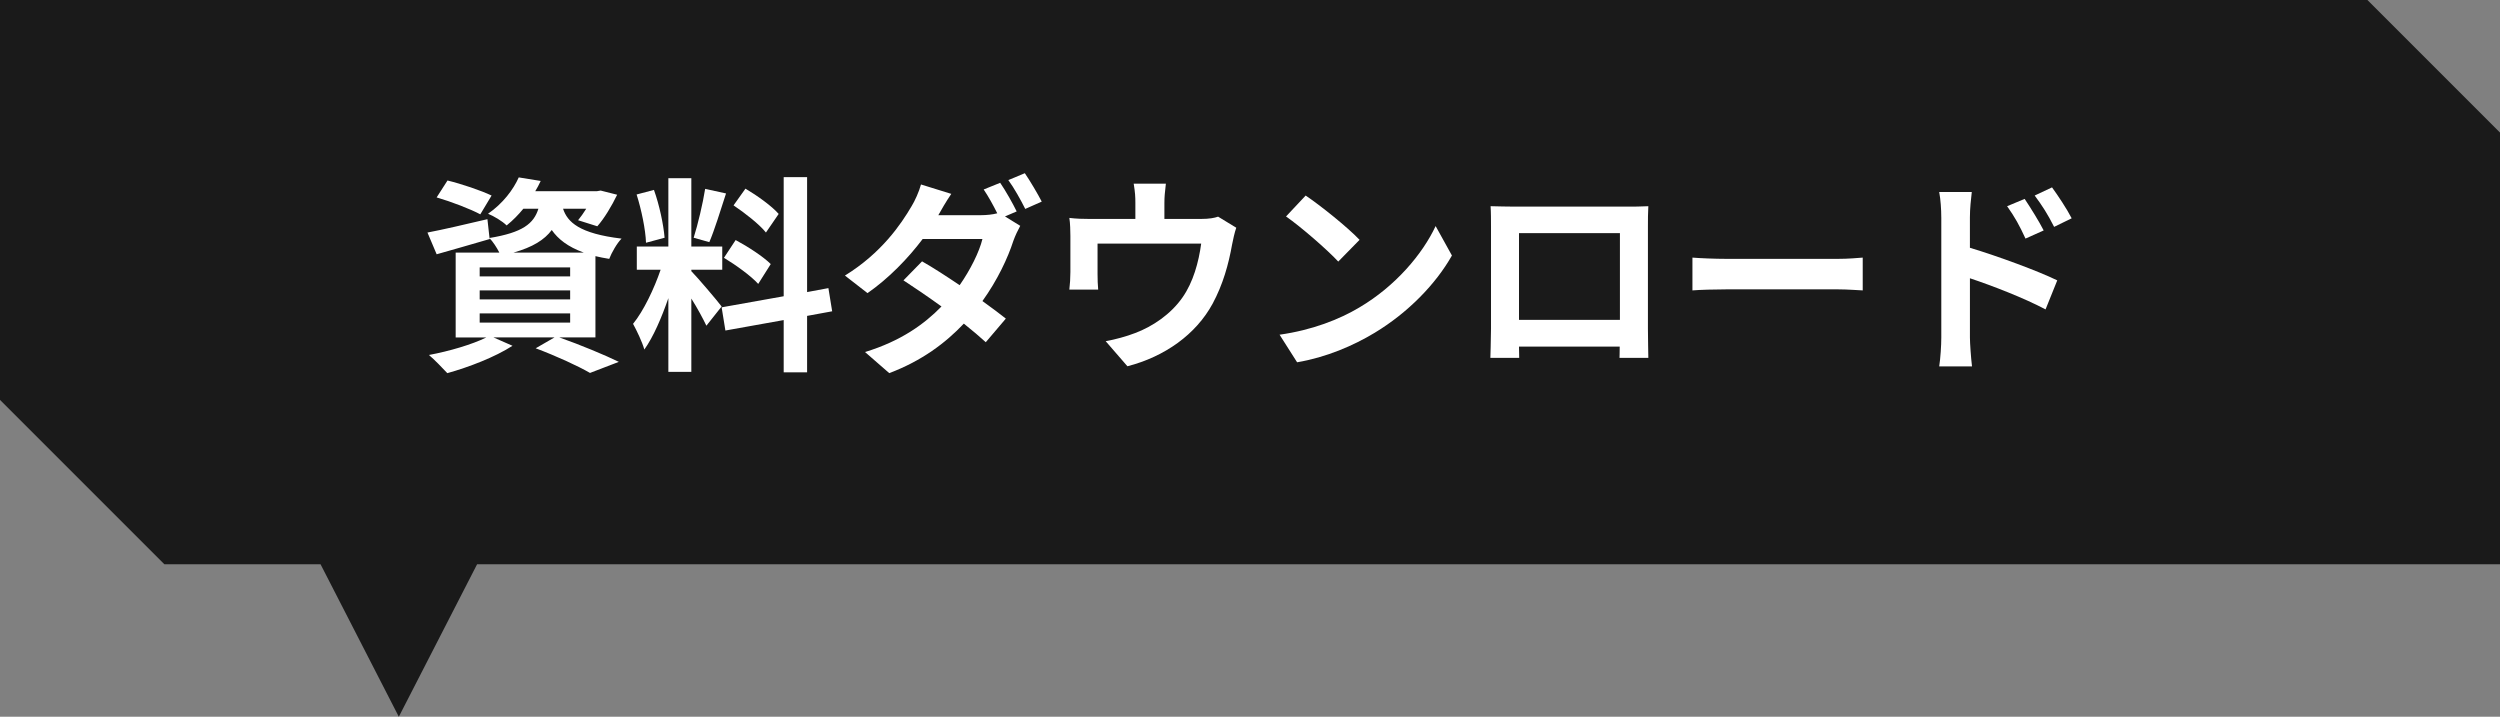 <?xml version="1.0" encoding="UTF-8"?>
<svg id="_レイヤー_2" data-name="レイヤー 2" xmlns="http://www.w3.org/2000/svg" viewBox="0 0 1821 522.07">
  <rect x="0" y="0" width="1821" height="522.07" fill="#808080" stroke="none"/>
  <defs>
    <style>
      .cls-1 {
        fill: #fff;
      }

      .cls-2 {
        fill: #1a1a1a;
      }
    </style>
  </defs>
  <g id="_レイヤー_1-2" data-name="レイヤー 1">
    <polygon class="cls-2" points="1821 96.56 1724.44 0 0 0 0 291.27 119.73 411 233.48 411 290.5 522.07 347.52 411 1821 411 1821 96.56"/>
    <g>
      <path class="cls-1" d="M407.39,245.77c15.52,5.48,33.03,12.78,43.37,17.81l-21,8.07c-8.67-5.02-24.2-12.18-39.57-17.96l13.7-7.91h-44.44l13.85,6.09c-12.63,8.22-32.11,15.68-47.48,19.94-3.2-3.5-9.59-10.04-13.39-13.24,14.76-2.74,31.35-7.61,41.85-12.78h-22.37v-61.79h31.81c-1.83-3.65-4.72-8.07-7.15-10.5l.15.61c-13.09,3.8-27.24,7.91-38.66,11.11l-6.7-15.83c11.26-2.13,27.55-5.94,43.68-9.74l1.52,13.7c24.2-3.96,32.26-10.5,35.61-21.31h-10.96c-3.5,4.26-7.46,8.37-12.17,12.18-3.2-3.2-9.44-6.85-13.55-8.52,10.96-7.61,18.42-17.65,22.37-26.48l15.98,2.59c-1.22,2.59-2.43,5.02-3.96,7.46h44.9l2.74-.46,12.02,3.04c-3.96,8.22-9.44,17.35-14.46,22.98l-14-4.41c1.83-2.28,3.96-5.17,5.94-8.37h-16.89c3.2,9.74,11.87,18.11,42.61,21.76-3.35,3.35-7.3,10.35-8.98,14.76-3.65-.61-7-1.22-10.04-1.98v59.2h-26.33ZM349.86,156.13c-7-3.8-21.31-9.28-31.81-12.33l7.91-12.33c10.04,2.43,24.5,7.31,32.11,10.96l-8.22,13.7ZM349.4,201.33h65.9v-6.54h-65.9v6.54ZM349.4,218.08h65.9v-6.54h-65.9v6.54ZM349.4,234.97h65.9v-6.7h-65.9v6.7ZM425.19,183.98c-11.72-4.26-18.72-9.89-23.29-16.44-5.33,7.15-13.85,12.48-27.85,16.44h51.14Z"/>
      <path class="cls-1" d="M514.53,237.25c-2.28-4.87-6.54-12.78-10.96-19.79v53.42h-16.74v-53.72c-4.87,14.15-10.96,28.31-17.5,37.44-1.52-5.48-5.48-13.7-8.22-18.72,7.61-9.28,15.37-25.57,20.09-39.42h-17.35v-16.89h22.98v-49.77h16.74v49.77h22.52v16.89h-22.52v1.07c4.41,4.41,18.87,21.46,22.07,25.72l-11.11,14ZM470.55,176.83c-.3-9.44-3.35-24.2-6.85-35.16l12.63-3.35c3.96,10.96,7,25.42,7.76,34.85l-13.55,3.65ZM528.84,140.91c-3.96,12.17-8.37,26.63-12.17,35.46l-11.41-3.2c3.04-9.59,6.7-24.96,8.37-35.61l15.22,3.35ZM587.89,230.1v41.09h-17.05v-38.05l-42.46,7.61-2.74-16.89,45.2-8.07v-86.75h17.05v83.71l15.52-2.89,2.74,16.89-18.26,3.35ZM535.84,174.85c8.83,4.72,20.09,12.02,25.57,17.5l-9.13,14.46c-5.02-5.63-16.13-13.7-24.96-19.02l8.52-12.94ZM557.91,169.37c-4.72-5.94-15.22-14.15-23.59-19.78l8.67-12.18c8.52,5.02,19.33,12.78,24.2,18.42l-9.28,13.55Z"/>
      <path class="cls-1" d="M740.55,154l-8.52,3.65,11.11,6.85c-1.67,3.04-3.65,7.15-5.02,10.96-3.96,12.33-11.57,28.61-22.52,43.83,6.54,4.72,12.48,9.13,17.05,12.78l-14.61,17.2c-4.11-3.8-9.74-8.52-15.98-13.55-13.39,14.15-30.59,27.09-54.33,36.07l-17.65-15.37c26.33-8.07,43.22-20.39,55.7-33.18-9.89-7.15-19.94-14-27.7-19.02l13.54-13.85c8.07,4.57,17.65,10.81,27.39,17.35,7.76-11.11,14.31-24.2,16.59-33.63h-43.53c-10.65,14.15-24.81,28.76-40.18,39.42l-16.44-12.78c26.63-16.44,40.79-37.29,48.55-50.53,2.28-3.65,5.48-10.65,6.85-15.83l22.07,6.85c-3.65,5.33-7.61,12.17-9.44,15.52h31.05c4.11,0,8.52-.46,11.87-1.37-2.89-5.78-6.54-12.48-9.89-17.35l12.02-4.87c3.8,5.48,9.28,15.22,12.02,20.85ZM758.81,146.85l-12.02,5.33c-3.2-6.39-8.07-15.22-12.33-21l12.02-5.02c3.96,5.78,9.59,15.37,12.33,20.7Z"/>
      <path class="cls-1" d="M848.15,147.76v11.72h26.48c6.39,0,10.04-.76,12.63-1.67l13.24,8.07c-1.22,3.35-2.44,9.13-3.04,12.18-2.59,14.61-6.7,29.22-14.15,43.07-12.18,22.52-35,38.66-62.1,45.66l-15.83-18.26c6.85-1.22,15.22-3.5,21.46-5.94,12.63-4.72,26.03-13.7,34.55-26.02,7.76-11.11,11.72-25.57,13.55-39.11h-75.49v22.22c0,3.5.15,8.22.46,11.26h-21c.46-3.8.76-8.68.76-12.78v-26.33c0-3.35-.15-9.44-.76-13.09,5.18.61,9.74.76,15.52.76h32.57v-11.72c0-4.26-.15-7.46-1.22-14h23.44c-.76,6.54-1.07,9.74-1.07,14Z"/>
      <path class="cls-1" d="M990.31,223.86c26.03-15.37,45.81-38.66,55.4-59.2l11.87,21.46c-11.57,20.55-31.81,41.55-56.31,56.31-15.37,9.28-35,17.81-56.46,21.46l-12.78-20.09c23.74-3.35,43.53-11.11,58.29-19.94ZM990.31,174.7l-15.52,15.83c-7.91-8.52-26.94-25.11-38.05-32.87l14.31-15.22c10.65,7.15,30.44,22.98,39.27,32.26Z"/>
      <path class="cls-1" d="M1101.87,150.5h83.71c3.8,0,9.59,0,15.07-.3-.3,4.57-.3,10.2-.3,14.76v74.57c0,5.94.3,20.55.3,21.15h-21c0-.3.15-3.8.15-8.22h-73.36c.15,4.26.15,7.76.15,8.22h-21c0-.76.46-14,.46-21.31v-74.42c0-4.26,0-10.5-.3-14.76,6.24.15,12.02.3,16.13.3ZM1106.44,232.99h73.51v-63.16h-73.51v63.16Z"/>
      <path class="cls-1" d="M1257.27,188.55h81.73c7.15,0,13.85-.61,17.81-.91v23.89c-3.65-.15-11.41-.76-17.81-.76h-81.73c-8.68,0-18.87.31-24.5.76v-23.89c5.48.46,16.59.91,24.5.91Z"/>
      <path class="cls-1" d="M1414.03,158.26c0-5.48-.46-12.94-1.52-18.42h23.74c-.61,5.33-1.37,12.02-1.37,18.42v22.22c20.24,6.09,49.62,16.89,63.62,23.74l-8.52,21.15c-15.83-8.37-38.66-17.2-55.09-22.68v43.07c0,4.26.76,14.91,1.52,21.15h-23.89c.91-5.94,1.52-15.22,1.52-21.15v-87.51ZM1488.61,167.85l-13.24,5.94c-4.41-9.59-7.76-15.68-13.39-23.59l12.78-5.33c4.26,6.39,10.35,16.13,13.85,22.98ZM1509,159.02l-12.78,6.24c-4.87-9.59-8.52-15.22-14.15-22.83l12.63-5.94c4.41,6.09,10.81,15.68,14.31,22.52Z"/>
    </g>
  </g>
</svg>